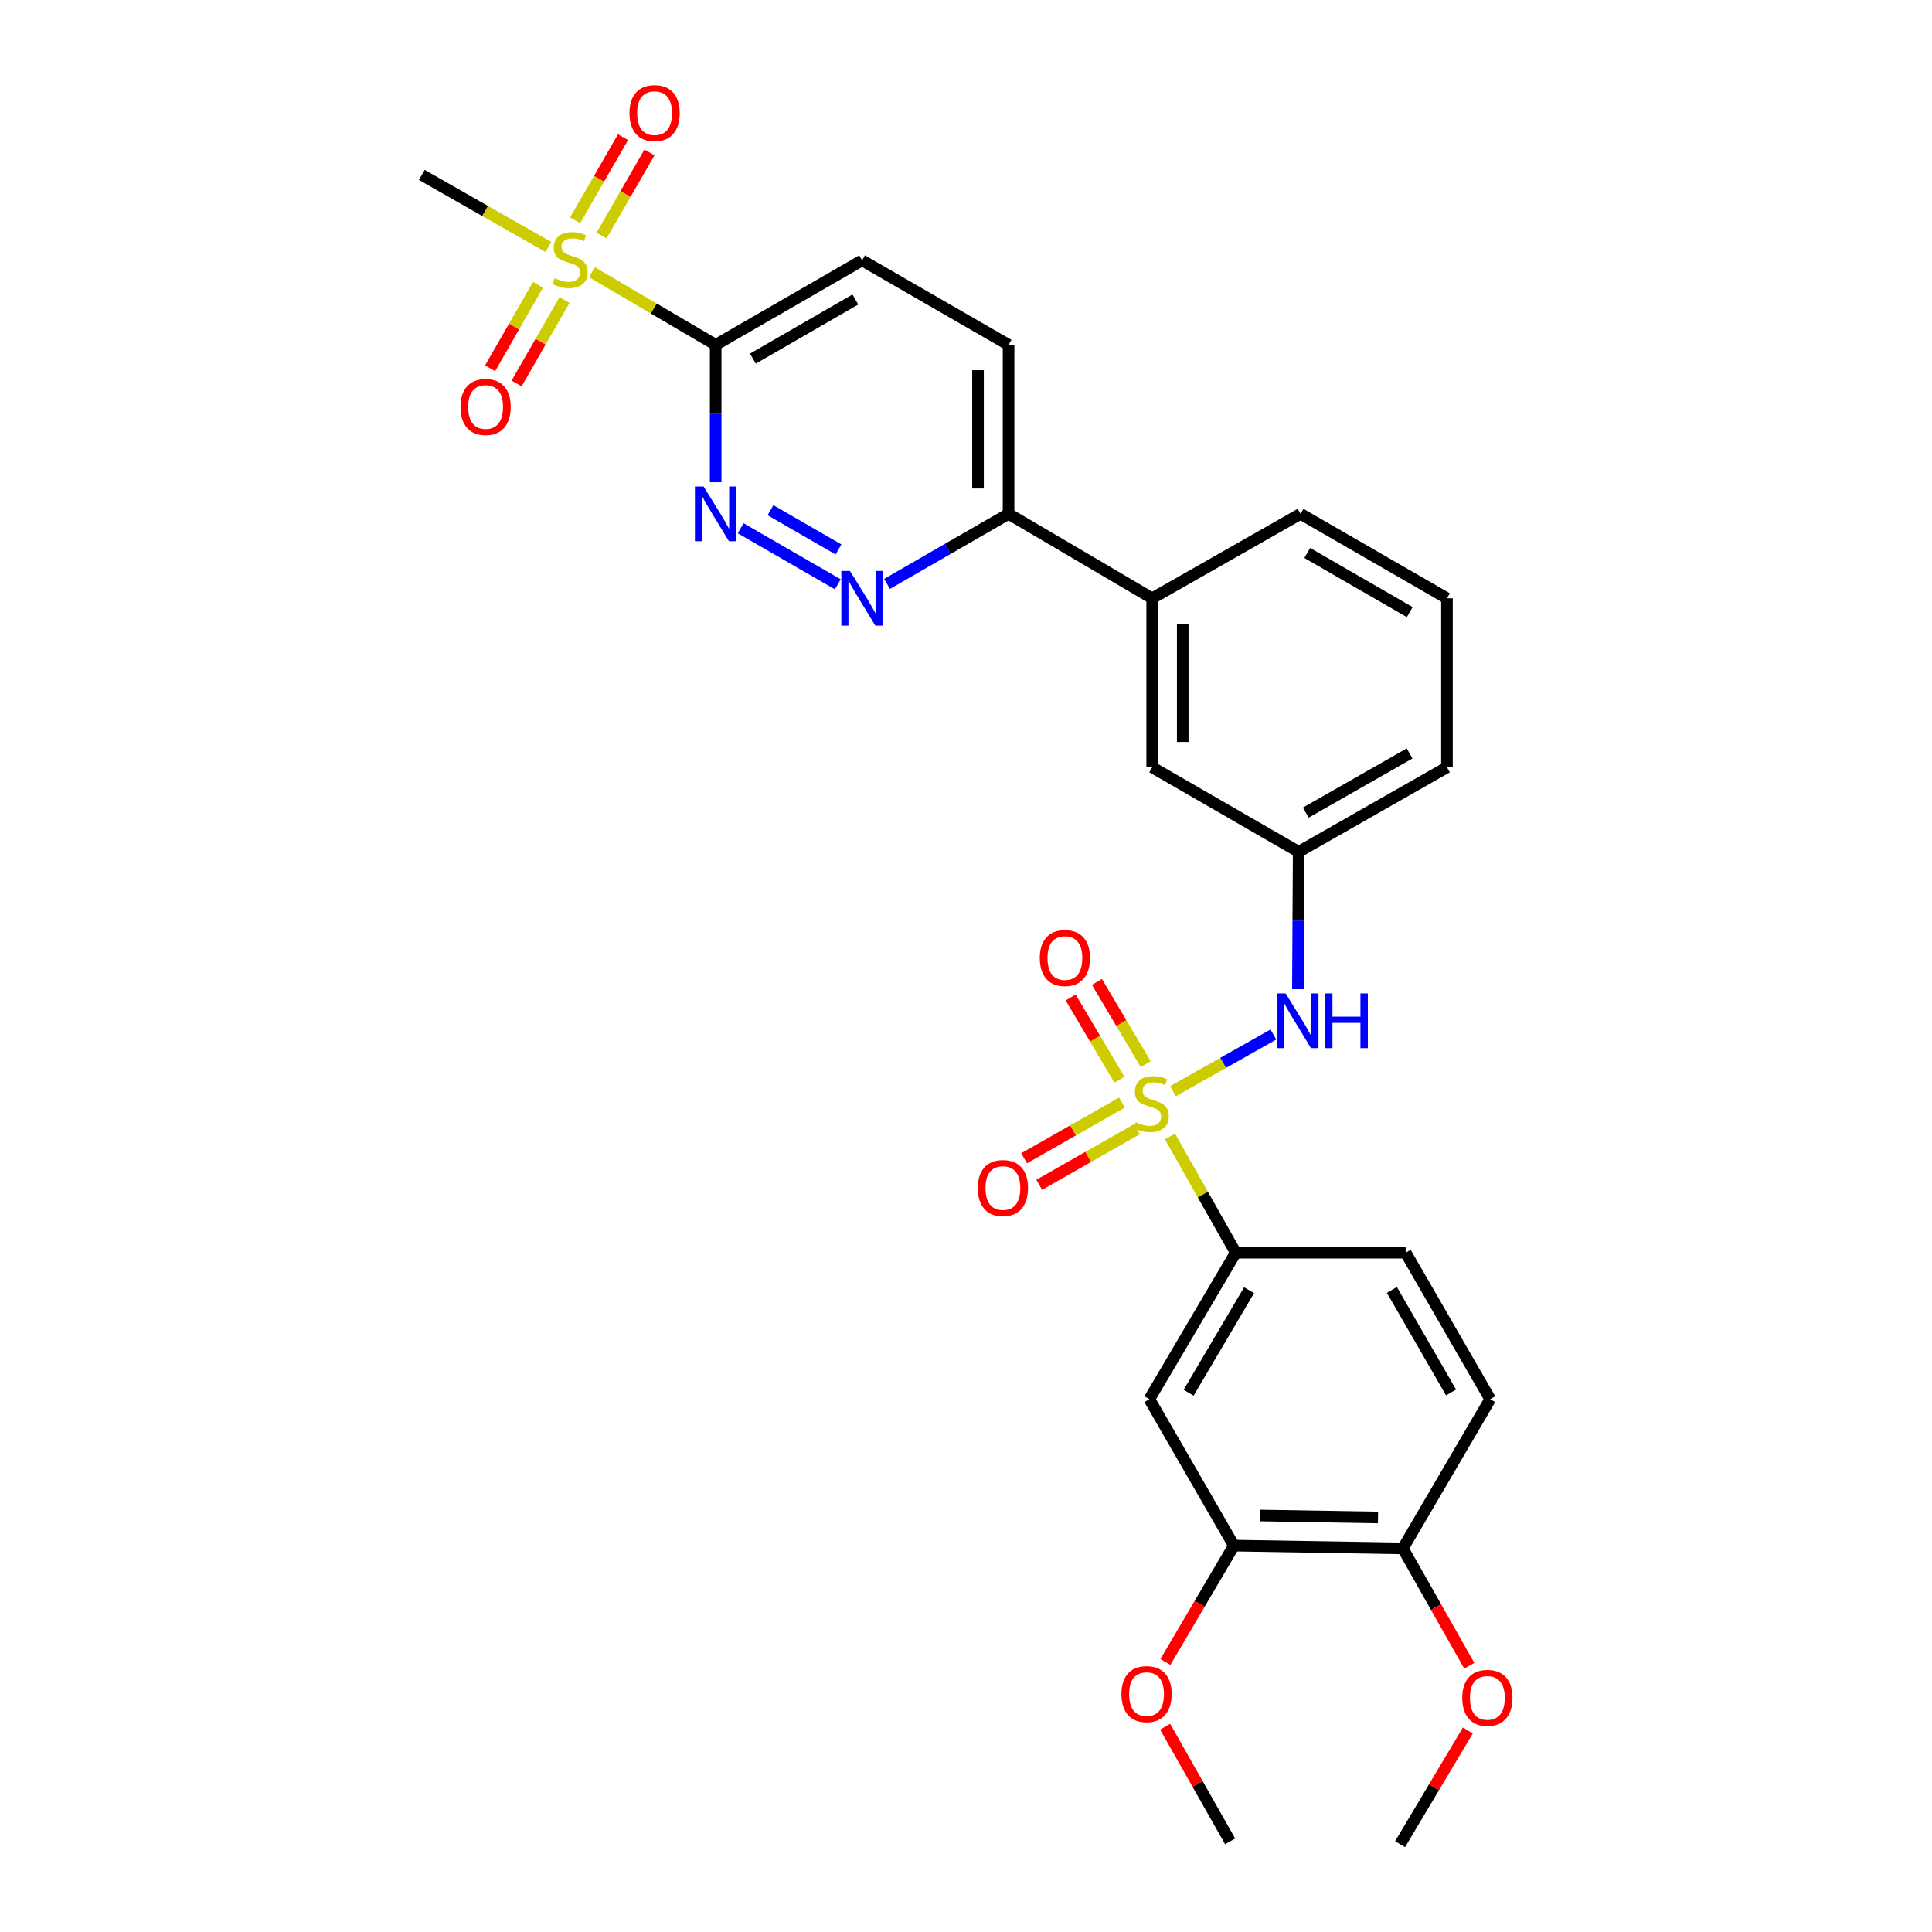 <?xml version='1.0' encoding='iso-8859-1'?>
<svg version='1.1' baseProfile='full'
              xmlns='http://www.w3.org/2000/svg'
                      xmlns:rdkit='http://www.rdkit.org/xml'
                      xmlns:xlink='http://www.w3.org/1999/xlink'
                  xml:space='preserve'
width='1000px' height='1000px' viewBox='0 0 1000 1000'>
<!-- END OF HEADER -->
<rect style='opacity:1.0;fill:#FFFFFF;stroke:none' width='1000' height='1000' x='0' y='0'> </rect>
<path class='bond-3' d='M 605.572,588.24 L 622.592,618.32' style='fill:none;fill-rule:evenodd;stroke:#CCCC00;stroke-width:6px;stroke-linecap:butt;stroke-linejoin:miter;stroke-opacity:1' />
<path class='bond-3' d='M 622.592,618.32 L 639.612,648.401' style='fill:none;fill-rule:evenodd;stroke:#000000;stroke-width:6px;stroke-linecap:butt;stroke-linejoin:miter;stroke-opacity:1' />
<path class='bond-4' d='M 607.153,564.786 L 633.13,550.121' style='fill:none;fill-rule:evenodd;stroke:#CCCC00;stroke-width:6px;stroke-linecap:butt;stroke-linejoin:miter;stroke-opacity:1' />
<path class='bond-4' d='M 633.13,550.121 L 659.107,535.457' style='fill:none;fill-rule:evenodd;stroke:#0000FF;stroke-width:6px;stroke-linecap:butt;stroke-linejoin:miter;stroke-opacity:1' />
<path class='bond-7' d='M 593.016,550.797 L 580.39,529.517' style='fill:none;fill-rule:evenodd;stroke:#CCCC00;stroke-width:6px;stroke-linecap:butt;stroke-linejoin:miter;stroke-opacity:1' />
<path class='bond-7' d='M 580.39,529.517 L 567.763,508.237' style='fill:none;fill-rule:evenodd;stroke:#FF0000;stroke-width:6px;stroke-linecap:butt;stroke-linejoin:miter;stroke-opacity:1' />
<path class='bond-7' d='M 579.422,558.863 L 566.796,537.583' style='fill:none;fill-rule:evenodd;stroke:#CCCC00;stroke-width:6px;stroke-linecap:butt;stroke-linejoin:miter;stroke-opacity:1' />
<path class='bond-7' d='M 566.796,537.583 L 554.169,516.303' style='fill:none;fill-rule:evenodd;stroke:#FF0000;stroke-width:6px;stroke-linecap:butt;stroke-linejoin:miter;stroke-opacity:1' />
<path class='bond-8' d='M 580.699,570.696 L 555.388,585.101' style='fill:none;fill-rule:evenodd;stroke:#CCCC00;stroke-width:6px;stroke-linecap:butt;stroke-linejoin:miter;stroke-opacity:1' />
<path class='bond-8' d='M 555.388,585.101 L 530.077,599.507' style='fill:none;fill-rule:evenodd;stroke:#FF0000;stroke-width:6px;stroke-linecap:butt;stroke-linejoin:miter;stroke-opacity:1' />
<path class='bond-8' d='M 588.518,584.434 L 563.207,598.839' style='fill:none;fill-rule:evenodd;stroke:#CCCC00;stroke-width:6px;stroke-linecap:butt;stroke-linejoin:miter;stroke-opacity:1' />
<path class='bond-8' d='M 563.207,598.839 L 537.896,613.244' style='fill:none;fill-rule:evenodd;stroke:#FF0000;stroke-width:6px;stroke-linecap:butt;stroke-linejoin:miter;stroke-opacity:1' />
<path class='bond-0' d='M 306.373,140.894 L 338.401,159.695' style='fill:none;fill-rule:evenodd;stroke:#CCCC00;stroke-width:6px;stroke-linecap:butt;stroke-linejoin:miter;stroke-opacity:1' />
<path class='bond-0' d='M 338.401,159.695 L 370.429,178.497' style='fill:none;fill-rule:evenodd;stroke:#000000;stroke-width:6px;stroke-linecap:butt;stroke-linejoin:miter;stroke-opacity:1' />
<path class='bond-11' d='M 311.358,121.921 L 323.761,100.408' style='fill:none;fill-rule:evenodd;stroke:#CCCC00;stroke-width:6px;stroke-linecap:butt;stroke-linejoin:miter;stroke-opacity:1' />
<path class='bond-11' d='M 323.761,100.408 L 336.164,78.895' style='fill:none;fill-rule:evenodd;stroke:#FF0000;stroke-width:6px;stroke-linecap:butt;stroke-linejoin:miter;stroke-opacity:1' />
<path class='bond-11' d='M 297.664,114.027 L 310.067,92.513' style='fill:none;fill-rule:evenodd;stroke:#CCCC00;stroke-width:6px;stroke-linecap:butt;stroke-linejoin:miter;stroke-opacity:1' />
<path class='bond-11' d='M 310.067,92.513 L 322.469,71' style='fill:none;fill-rule:evenodd;stroke:#FF0000;stroke-width:6px;stroke-linecap:butt;stroke-linejoin:miter;stroke-opacity:1' />
<path class='bond-12' d='M 278.458,147.428 L 266.073,169.023' style='fill:none;fill-rule:evenodd;stroke:#CCCC00;stroke-width:6px;stroke-linecap:butt;stroke-linejoin:miter;stroke-opacity:1' />
<path class='bond-12' d='M 266.073,169.023 L 253.687,190.618' style='fill:none;fill-rule:evenodd;stroke:#FF0000;stroke-width:6px;stroke-linecap:butt;stroke-linejoin:miter;stroke-opacity:1' />
<path class='bond-12' d='M 292.17,155.293 L 279.784,176.887' style='fill:none;fill-rule:evenodd;stroke:#CCCC00;stroke-width:6px;stroke-linecap:butt;stroke-linejoin:miter;stroke-opacity:1' />
<path class='bond-12' d='M 279.784,176.887 L 267.399,198.482' style='fill:none;fill-rule:evenodd;stroke:#FF0000;stroke-width:6px;stroke-linecap:butt;stroke-linejoin:miter;stroke-opacity:1' />
<path class='bond-21' d='M 283.82,127.849 L 251.072,109.191' style='fill:none;fill-rule:evenodd;stroke:#CCCC00;stroke-width:6px;stroke-linecap:butt;stroke-linejoin:miter;stroke-opacity:1' />
<path class='bond-21' d='M 251.072,109.191 L 218.323,90.532' style='fill:none;fill-rule:evenodd;stroke:#000000;stroke-width:6px;stroke-linecap:butt;stroke-linejoin:miter;stroke-opacity:1' />
<path class='bond-1' d='M 370.429,178.497 L 446.206,134.773' style='fill:none;fill-rule:evenodd;stroke:#000000;stroke-width:6px;stroke-linecap:butt;stroke-linejoin:miter;stroke-opacity:1' />
<path class='bond-1' d='M 389.696,185.63 L 442.739,155.023' style='fill:none;fill-rule:evenodd;stroke:#000000;stroke-width:6px;stroke-linecap:butt;stroke-linejoin:miter;stroke-opacity:1' />
<path class='bond-31' d='M 370.429,178.497 L 370.429,214.056' style='fill:none;fill-rule:evenodd;stroke:#000000;stroke-width:6px;stroke-linecap:butt;stroke-linejoin:miter;stroke-opacity:1' />
<path class='bond-31' d='M 370.429,214.056 L 370.429,249.615' style='fill:none;fill-rule:evenodd;stroke:#0000FF;stroke-width:6px;stroke-linecap:butt;stroke-linejoin:miter;stroke-opacity:1' />
<path class='bond-2' d='M 383.357,273.419 L 433.652,302.435' style='fill:none;fill-rule:evenodd;stroke:#0000FF;stroke-width:6px;stroke-linecap:butt;stroke-linejoin:miter;stroke-opacity:1' />
<path class='bond-2' d='M 398.8,264.08 L 434.006,284.39' style='fill:none;fill-rule:evenodd;stroke:#0000FF;stroke-width:6px;stroke-linecap:butt;stroke-linejoin:miter;stroke-opacity:1' />
<path class='bond-6' d='M 639.612,648.401 L 594.914,724.213' style='fill:none;fill-rule:evenodd;stroke:#000000;stroke-width:6px;stroke-linecap:butt;stroke-linejoin:miter;stroke-opacity:1' />
<path class='bond-6' d='M 646.524,667.801 L 615.235,720.869' style='fill:none;fill-rule:evenodd;stroke:#000000;stroke-width:6px;stroke-linecap:butt;stroke-linejoin:miter;stroke-opacity:1' />
<path class='bond-18' d='M 639.612,648.401 L 727.569,648.401' style='fill:none;fill-rule:evenodd;stroke:#000000;stroke-width:6px;stroke-linecap:butt;stroke-linejoin:miter;stroke-opacity:1' />
<path class='bond-15' d='M 671.792,512.002 L 671.992,476.455' style='fill:none;fill-rule:evenodd;stroke:#0000FF;stroke-width:6px;stroke-linecap:butt;stroke-linejoin:miter;stroke-opacity:1' />
<path class='bond-15' d='M 671.992,476.455 L 672.192,440.909' style='fill:none;fill-rule:evenodd;stroke:#000000;stroke-width:6px;stroke-linecap:butt;stroke-linejoin:miter;stroke-opacity:1' />
<path class='bond-5' d='M 459.134,302.223 L 490.58,284.093' style='fill:none;fill-rule:evenodd;stroke:#0000FF;stroke-width:6px;stroke-linecap:butt;stroke-linejoin:miter;stroke-opacity:1' />
<path class='bond-5' d='M 490.58,284.093 L 522.026,265.962' style='fill:none;fill-rule:evenodd;stroke:#000000;stroke-width:6px;stroke-linecap:butt;stroke-linejoin:miter;stroke-opacity:1' />
<path class='bond-9' d='M 594.914,724.213 L 638.673,800.007' style='fill:none;fill-rule:evenodd;stroke:#000000;stroke-width:6px;stroke-linecap:butt;stroke-linejoin:miter;stroke-opacity:1' />
<path class='bond-22' d='M 638.673,800.007 L 620.937,830.122' style='fill:none;fill-rule:evenodd;stroke:#000000;stroke-width:6px;stroke-linecap:butt;stroke-linejoin:miter;stroke-opacity:1' />
<path class='bond-22' d='M 620.937,830.122 L 603.201,860.237' style='fill:none;fill-rule:evenodd;stroke:#FF0000;stroke-width:6px;stroke-linecap:butt;stroke-linejoin:miter;stroke-opacity:1' />
<path class='bond-29' d='M 638.673,800.007 L 726.111,801.456' style='fill:none;fill-rule:evenodd;stroke:#000000;stroke-width:6px;stroke-linecap:butt;stroke-linejoin:miter;stroke-opacity:1' />
<path class='bond-29' d='M 652.05,784.419 L 713.257,785.434' style='fill:none;fill-rule:evenodd;stroke:#000000;stroke-width:6px;stroke-linecap:butt;stroke-linejoin:miter;stroke-opacity:1' />
<path class='bond-10' d='M 522.026,265.962 L 596.372,309.677' style='fill:none;fill-rule:evenodd;stroke:#000000;stroke-width:6px;stroke-linecap:butt;stroke-linejoin:miter;stroke-opacity:1' />
<path class='bond-19' d='M 522.026,265.962 L 522.026,178.497' style='fill:none;fill-rule:evenodd;stroke:#000000;stroke-width:6px;stroke-linecap:butt;stroke-linejoin:miter;stroke-opacity:1' />
<path class='bond-19' d='M 506.22,252.842 L 506.22,191.617' style='fill:none;fill-rule:evenodd;stroke:#000000;stroke-width:6px;stroke-linecap:butt;stroke-linejoin:miter;stroke-opacity:1' />
<path class='bond-13' d='M 596.372,309.677 L 596.372,397.159' style='fill:none;fill-rule:evenodd;stroke:#000000;stroke-width:6px;stroke-linecap:butt;stroke-linejoin:miter;stroke-opacity:1' />
<path class='bond-13' d='M 612.178,322.799 L 612.178,384.037' style='fill:none;fill-rule:evenodd;stroke:#000000;stroke-width:6px;stroke-linecap:butt;stroke-linejoin:miter;stroke-opacity:1' />
<path class='bond-30' d='M 596.372,309.677 L 673.158,265.962' style='fill:none;fill-rule:evenodd;stroke:#000000;stroke-width:6px;stroke-linecap:butt;stroke-linejoin:miter;stroke-opacity:1' />
<path class='bond-14' d='M 446.206,134.773 L 522.026,178.497' style='fill:none;fill-rule:evenodd;stroke:#000000;stroke-width:6px;stroke-linecap:butt;stroke-linejoin:miter;stroke-opacity:1' />
<path class='bond-17' d='M 672.192,440.909 L 596.372,397.159' style='fill:none;fill-rule:evenodd;stroke:#000000;stroke-width:6px;stroke-linecap:butt;stroke-linejoin:miter;stroke-opacity:1' />
<path class='bond-26' d='M 672.192,440.909 L 748.943,397.159' style='fill:none;fill-rule:evenodd;stroke:#000000;stroke-width:6px;stroke-linecap:butt;stroke-linejoin:miter;stroke-opacity:1' />
<path class='bond-26' d='M 675.877,420.614 L 729.603,389.989' style='fill:none;fill-rule:evenodd;stroke:#000000;stroke-width:6px;stroke-linecap:butt;stroke-linejoin:miter;stroke-opacity:1' />
<path class='bond-16' d='M 726.111,801.456 L 771.319,724.213' style='fill:none;fill-rule:evenodd;stroke:#000000;stroke-width:6px;stroke-linecap:butt;stroke-linejoin:miter;stroke-opacity:1' />
<path class='bond-23' d='M 726.111,801.456 L 743.304,831.825' style='fill:none;fill-rule:evenodd;stroke:#000000;stroke-width:6px;stroke-linecap:butt;stroke-linejoin:miter;stroke-opacity:1' />
<path class='bond-23' d='M 743.304,831.825 L 760.497,862.194' style='fill:none;fill-rule:evenodd;stroke:#FF0000;stroke-width:6px;stroke-linecap:butt;stroke-linejoin:miter;stroke-opacity:1' />
<path class='bond-20' d='M 727.569,648.401 L 771.319,724.213' style='fill:none;fill-rule:evenodd;stroke:#000000;stroke-width:6px;stroke-linecap:butt;stroke-linejoin:miter;stroke-opacity:1' />
<path class='bond-20' d='M 720.441,667.674 L 751.065,720.742' style='fill:none;fill-rule:evenodd;stroke:#000000;stroke-width:6px;stroke-linecap:butt;stroke-linejoin:miter;stroke-opacity:1' />
<path class='bond-27' d='M 603.068,893.737 L 619.891,923.408' style='fill:none;fill-rule:evenodd;stroke:#FF0000;stroke-width:6px;stroke-linecap:butt;stroke-linejoin:miter;stroke-opacity:1' />
<path class='bond-27' d='M 619.891,923.408 L 636.714,953.079' style='fill:none;fill-rule:evenodd;stroke:#000000;stroke-width:6px;stroke-linecap:butt;stroke-linejoin:miter;stroke-opacity:1' />
<path class='bond-28' d='M 759.75,895.7 L 742.215,925.123' style='fill:none;fill-rule:evenodd;stroke:#FF0000;stroke-width:6px;stroke-linecap:butt;stroke-linejoin:miter;stroke-opacity:1' />
<path class='bond-28' d='M 742.215,925.123 L 724.68,954.545' style='fill:none;fill-rule:evenodd;stroke:#000000;stroke-width:6px;stroke-linecap:butt;stroke-linejoin:miter;stroke-opacity:1' />
<path class='bond-24' d='M 673.158,265.962 L 748.943,309.677' style='fill:none;fill-rule:evenodd;stroke:#000000;stroke-width:6px;stroke-linecap:butt;stroke-linejoin:miter;stroke-opacity:1' />
<path class='bond-24' d='M 676.628,286.211 L 729.677,316.812' style='fill:none;fill-rule:evenodd;stroke:#000000;stroke-width:6px;stroke-linecap:butt;stroke-linejoin:miter;stroke-opacity:1' />
<path class='bond-25' d='M 748.943,309.677 L 748.943,397.159' style='fill:none;fill-rule:evenodd;stroke:#000000;stroke-width:6px;stroke-linecap:butt;stroke-linejoin:miter;stroke-opacity:1' />
<path  class='atom-0' d='M 587.897 580.86
Q 588.217 580.98, 589.537 581.54
Q 590.857 582.1, 592.297 582.46
Q 593.777 582.78, 595.217 582.78
Q 597.897 582.78, 599.457 581.5
Q 601.017 580.18, 601.017 577.9
Q 601.017 576.34, 600.217 575.38
Q 599.457 574.42, 598.257 573.9
Q 597.057 573.38, 595.057 572.78
Q 592.537 572.02, 591.017 571.3
Q 589.537 570.58, 588.457 569.06
Q 587.417 567.54, 587.417 564.98
Q 587.417 561.42, 589.817 559.22
Q 592.257 557.02, 597.057 557.02
Q 600.337 557.02, 604.057 558.58
L 603.137 561.66
Q 599.737 560.26, 597.177 560.26
Q 594.417 560.26, 592.897 561.42
Q 591.377 562.54, 591.417 564.5
Q 591.417 566.02, 592.177 566.94
Q 592.977 567.86, 594.097 568.38
Q 595.257 568.9, 597.177 569.5
Q 599.737 570.3, 601.257 571.1
Q 602.777 571.9, 603.857 573.54
Q 604.977 575.14, 604.977 577.9
Q 604.977 581.82, 602.337 583.94
Q 599.737 586.02, 595.377 586.02
Q 592.857 586.02, 590.937 585.46
Q 589.057 584.94, 586.817 584.02
L 587.897 580.86
' fill='#CCCC00'/>
<path  class='atom-1' d='M 287.11 144.002
Q 287.43 144.122, 288.75 144.682
Q 290.07 145.242, 291.51 145.602
Q 292.99 145.922, 294.43 145.922
Q 297.11 145.922, 298.67 144.642
Q 300.23 143.322, 300.23 141.042
Q 300.23 139.482, 299.43 138.522
Q 298.67 137.562, 297.47 137.042
Q 296.27 136.522, 294.27 135.922
Q 291.75 135.162, 290.23 134.442
Q 288.75 133.722, 287.67 132.202
Q 286.63 130.682, 286.63 128.122
Q 286.63 124.562, 289.03 122.362
Q 291.47 120.162, 296.27 120.162
Q 299.55 120.162, 303.27 121.722
L 302.35 124.802
Q 298.95 123.402, 296.39 123.402
Q 293.63 123.402, 292.11 124.562
Q 290.59 125.682, 290.63 127.642
Q 290.63 129.162, 291.39 130.082
Q 292.19 131.002, 293.31 131.522
Q 294.47 132.042, 296.39 132.642
Q 298.95 133.442, 300.47 134.242
Q 301.99 135.042, 303.07 136.682
Q 304.19 138.282, 304.19 141.042
Q 304.19 144.962, 301.55 147.082
Q 298.95 149.162, 294.59 149.162
Q 292.07 149.162, 290.15 148.602
Q 288.27 148.082, 286.03 147.162
L 287.11 144.002
' fill='#CCCC00'/>
<path  class='atom-3' d='M 364.169 251.802
L 373.449 266.802
Q 374.369 268.282, 375.849 270.962
Q 377.329 273.642, 377.409 273.802
L 377.409 251.802
L 381.169 251.802
L 381.169 280.122
L 377.289 280.122
L 367.329 263.722
Q 366.169 261.802, 364.929 259.602
Q 363.729 257.402, 363.369 256.722
L 363.369 280.122
L 359.689 280.122
L 359.689 251.802
L 364.169 251.802
' fill='#0000FF'/>
<path  class='atom-5' d='M 665.44 514.188
L 674.72 529.188
Q 675.64 530.668, 677.12 533.348
Q 678.6 536.028, 678.68 536.188
L 678.68 514.188
L 682.44 514.188
L 682.44 542.508
L 678.56 542.508
L 668.6 526.108
Q 667.44 524.188, 666.2 521.988
Q 665 519.788, 664.64 519.108
L 664.64 542.508
L 660.96 542.508
L 660.96 514.188
L 665.44 514.188
' fill='#0000FF'/>
<path  class='atom-5' d='M 685.84 514.188
L 689.68 514.188
L 689.68 526.228
L 704.16 526.228
L 704.16 514.188
L 708 514.188
L 708 542.508
L 704.16 542.508
L 704.16 529.428
L 689.68 529.428
L 689.68 542.508
L 685.84 542.508
L 685.84 514.188
' fill='#0000FF'/>
<path  class='atom-6' d='M 439.946 295.517
L 449.226 310.517
Q 450.146 311.997, 451.626 314.677
Q 453.106 317.357, 453.186 317.517
L 453.186 295.517
L 456.946 295.517
L 456.946 323.837
L 453.066 323.837
L 443.106 307.437
Q 441.946 305.517, 440.706 303.317
Q 439.506 301.117, 439.146 300.437
L 439.146 323.837
L 435.466 323.837
L 435.466 295.517
L 439.946 295.517
' fill='#0000FF'/>
<path  class='atom-8' d='M 538.19 495.874
Q 538.19 489.074, 541.55 485.274
Q 544.91 481.474, 551.19 481.474
Q 557.47 481.474, 560.83 485.274
Q 564.19 489.074, 564.19 495.874
Q 564.19 502.754, 560.79 506.674
Q 557.39 510.554, 551.19 510.554
Q 544.95 510.554, 541.55 506.674
Q 538.19 502.794, 538.19 495.874
M 551.19 507.354
Q 555.51 507.354, 557.83 504.474
Q 560.19 501.554, 560.19 495.874
Q 560.19 490.314, 557.83 487.514
Q 555.51 484.674, 551.19 484.674
Q 546.87 484.674, 544.51 487.474
Q 542.19 490.274, 542.19 495.874
Q 542.19 501.594, 544.51 504.474
Q 546.87 507.354, 551.19 507.354
' fill='#FF0000'/>
<path  class='atom-9' d='M 506.102 614.926
Q 506.102 608.126, 509.462 604.326
Q 512.822 600.526, 519.102 600.526
Q 525.382 600.526, 528.742 604.326
Q 532.102 608.126, 532.102 614.926
Q 532.102 621.806, 528.702 625.726
Q 525.302 629.606, 519.102 629.606
Q 512.862 629.606, 509.462 625.726
Q 506.102 621.846, 506.102 614.926
M 519.102 626.406
Q 523.422 626.406, 525.742 623.526
Q 528.102 620.606, 528.102 614.926
Q 528.102 609.366, 525.742 606.566
Q 523.422 603.726, 519.102 603.726
Q 514.782 603.726, 512.422 606.526
Q 510.102 609.326, 510.102 614.926
Q 510.102 620.646, 512.422 623.526
Q 514.782 626.406, 519.102 626.406
' fill='#FF0000'/>
<path  class='atom-12' d='M 325.816 58.55
Q 325.816 51.75, 329.176 47.95
Q 332.536 44.15, 338.816 44.15
Q 345.096 44.15, 348.456 47.95
Q 351.816 51.75, 351.816 58.55
Q 351.816 65.43, 348.416 69.35
Q 345.016 73.23, 338.816 73.23
Q 332.576 73.23, 329.176 69.35
Q 325.816 65.47, 325.816 58.55
M 338.816 70.03
Q 343.136 70.03, 345.456 67.15
Q 347.816 64.23, 347.816 58.55
Q 347.816 52.99, 345.456 50.19
Q 343.136 47.35, 338.816 47.35
Q 334.496 47.35, 332.136 50.15
Q 329.816 52.95, 329.816 58.55
Q 329.816 64.27, 332.136 67.15
Q 334.496 70.03, 338.816 70.03
' fill='#FF0000'/>
<path  class='atom-13' d='M 238.351 210.656
Q 238.351 203.856, 241.711 200.056
Q 245.071 196.256, 251.351 196.256
Q 257.631 196.256, 260.991 200.056
Q 264.351 203.856, 264.351 210.656
Q 264.351 217.536, 260.951 221.456
Q 257.551 225.336, 251.351 225.336
Q 245.111 225.336, 241.711 221.456
Q 238.351 217.576, 238.351 210.656
M 251.351 222.136
Q 255.671 222.136, 257.991 219.256
Q 260.351 216.336, 260.351 210.656
Q 260.351 205.096, 257.991 202.296
Q 255.671 199.456, 251.351 199.456
Q 247.031 199.456, 244.671 202.256
Q 242.351 205.056, 242.351 210.656
Q 242.351 216.376, 244.671 219.256
Q 247.031 222.136, 251.351 222.136
' fill='#FF0000'/>
<path  class='atom-23' d='M 580.456 876.864
Q 580.456 870.064, 583.816 866.264
Q 587.176 862.464, 593.456 862.464
Q 599.736 862.464, 603.096 866.264
Q 606.456 870.064, 606.456 876.864
Q 606.456 883.744, 603.056 887.664
Q 599.656 891.544, 593.456 891.544
Q 587.216 891.544, 583.816 887.664
Q 580.456 883.784, 580.456 876.864
M 593.456 888.344
Q 597.776 888.344, 600.096 885.464
Q 602.456 882.544, 602.456 876.864
Q 602.456 871.304, 600.096 868.504
Q 597.776 865.664, 593.456 865.664
Q 589.136 865.664, 586.776 868.464
Q 584.456 871.264, 584.456 876.864
Q 584.456 882.584, 586.776 885.464
Q 589.136 888.344, 593.456 888.344
' fill='#FF0000'/>
<path  class='atom-24' d='M 756.861 878.814
Q 756.861 872.014, 760.221 868.214
Q 763.581 864.414, 769.861 864.414
Q 776.141 864.414, 779.501 868.214
Q 782.861 872.014, 782.861 878.814
Q 782.861 885.694, 779.461 889.614
Q 776.061 893.494, 769.861 893.494
Q 763.621 893.494, 760.221 889.614
Q 756.861 885.734, 756.861 878.814
M 769.861 890.294
Q 774.181 890.294, 776.501 887.414
Q 778.861 884.494, 778.861 878.814
Q 778.861 873.254, 776.501 870.454
Q 774.181 867.614, 769.861 867.614
Q 765.541 867.614, 763.181 870.414
Q 760.861 873.214, 760.861 878.814
Q 760.861 884.534, 763.181 887.414
Q 765.541 890.294, 769.861 890.294
' fill='#FF0000'/>
</svg>
